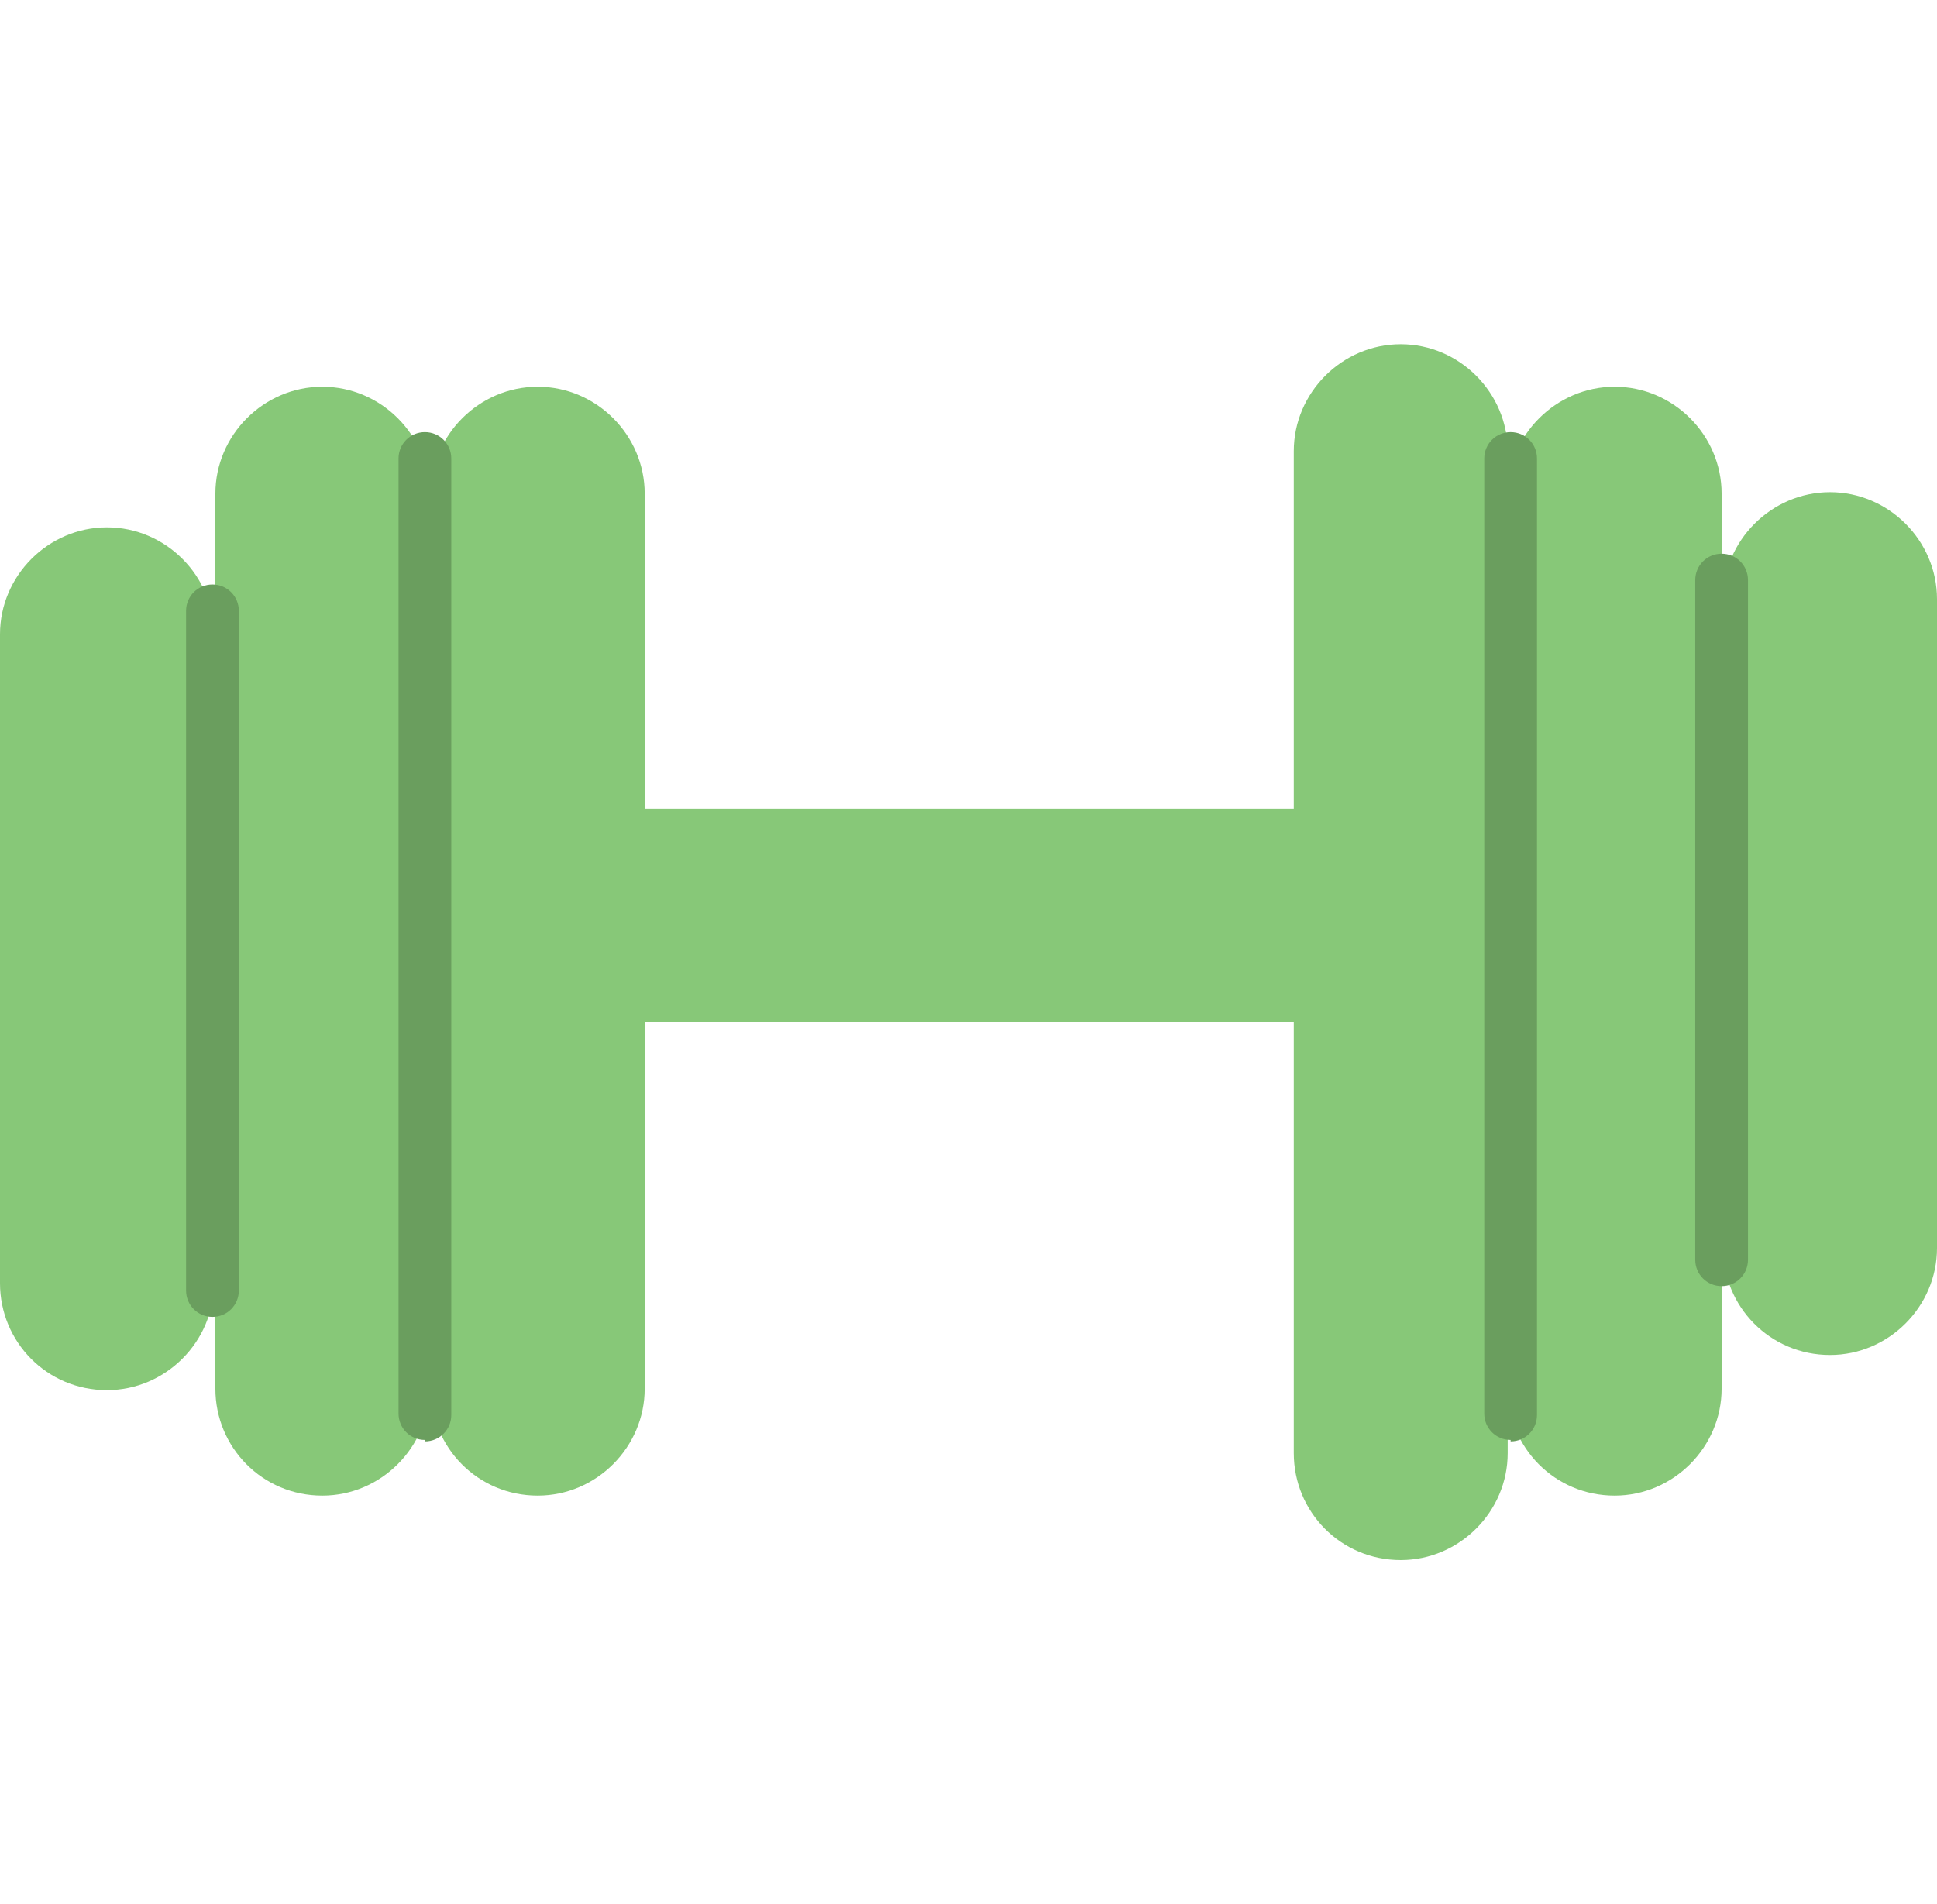 <?xml version="1.0" encoding="UTF-8"?>
<svg xmlns="http://www.w3.org/2000/svg" xmlns:xlink="http://www.w3.org/1999/xlink" version="1.1" viewBox="0 0 132.2 130">
  <defs>
    <style>
      .cls-1 {
        fill: none;
      }

      .cls-2 {
        fill: #87c878;
      }

      .cls-3 {
        fill: #6a9e5e;
      }

      .cls-4 {
        clip-path: url(#clippath);
      }
    </style>
    <clipPath id="clippath">
      <rect class="cls-1" y="23.5" width="132.2" height="83"/>
    </clipPath>
  </defs>
  <!-- Generator: Adobe Illustrator 28.6.0, SVG Export Plug-In . SVG Version: 1.2.0 Build 709)  -->
  <g>
    <g id="_레이어_1" data-name="레이어_1">
      <g class="cls-4">
        <g>
          <path class="cls-2" d="M91.4,69.8H11.8c-3.3,0-6-3.3-6-7.3s2.7-7.3,6-7.3h79.5c3.3,0,6.1,3.3,6.1,7.3s-2.7,7.3-6.1,7.3Z"/>
          <path class="cls-2" d="M7.3,94.9c-4.1,0-7.3-3.3-7.3-7.3v-44.3c0-4,3.3-7.3,7.3-7.3s7.3,3.3,7.3,7.3v44.3c0,4-3.3,7.3-7.3,7.3Z"/>
          <path class="cls-2" d="M22,102.1c-4.1,0-7.3-3.3-7.3-7.3v-61.1c0-4,3.3-7.3,7.3-7.3s7.3,3.3,7.3,7.3v61.1c0,4-3.3,7.3-7.3,7.3Z"/>
          <path class="cls-2" d="M36.7,102.1c-4.1,0-7.3-3.3-7.3-7.3v-61.1c0-4,3.3-7.3,7.3-7.3s7.3,3.3,7.3,7.3v61.1c0,4-3.3,7.3-7.3,7.3Z"/>
          <path class="cls-2" d="M110.2,102.1c-4.1,0-7.3-3.3-7.3-7.3v-61.1c0-4,3.3-7.3,7.3-7.3s7.3,3.3,7.3,7.3v61.1c0,4-3.3,7.3-7.3,7.3Z"/>
          <path class="cls-2" d="M95.6,106.5c-4.1,0-7.3-3.3-7.3-7.3V30.8c0-4,3.3-7.3,7.3-7.3s7.3,3.3,7.3,7.3v68.4c0,4-3.3,7.3-7.3,7.3h0Z"/>
          <path class="cls-2" d="M124.9,92.5c-4.1,0-7.3-3.3-7.3-7.3v-44.3c0-4,3.3-7.3,7.3-7.3s7.3,3.3,7.3,7.3v44.3c0,4-3.3,7.3-7.3,7.3Z"/>
          <path class="cls-3" d="M117.5,87.8c-1,0-1.8-.8-1.8-1.8v-46.4c0-1,.8-1.8,1.8-1.8s1.8.8,1.8,1.8v46.4c0,1-.8,1.8-1.8,1.8Z"/>
          <path class="cls-3" d="M103.1,98.3c-1,0-1.8-.8-1.8-1.8V31.3c0-1,.8-1.8,1.8-1.8s1.8.8,1.8,1.8v65.3c0,1-.8,1.8-1.8,1.8h0Z"/>
          <path class="cls-3" d="M14.5,89.9c-1,0-1.8-.8-1.8-1.8v-46.4c0-1,.8-1.8,1.8-1.8s1.8.8,1.8,1.8v46.4c0,1-.8,1.8-1.8,1.8Z"/>
          <path class="cls-3" d="M29,98.3c-1,0-1.8-.8-1.8-1.8V31.3c0-1,.8-1.8,1.8-1.8s1.8.8,1.8,1.8v65.3c0,1-.8,1.8-1.8,1.8h0Z"/>
        </g>
      </g>
    </g>
  </g>
</svg>